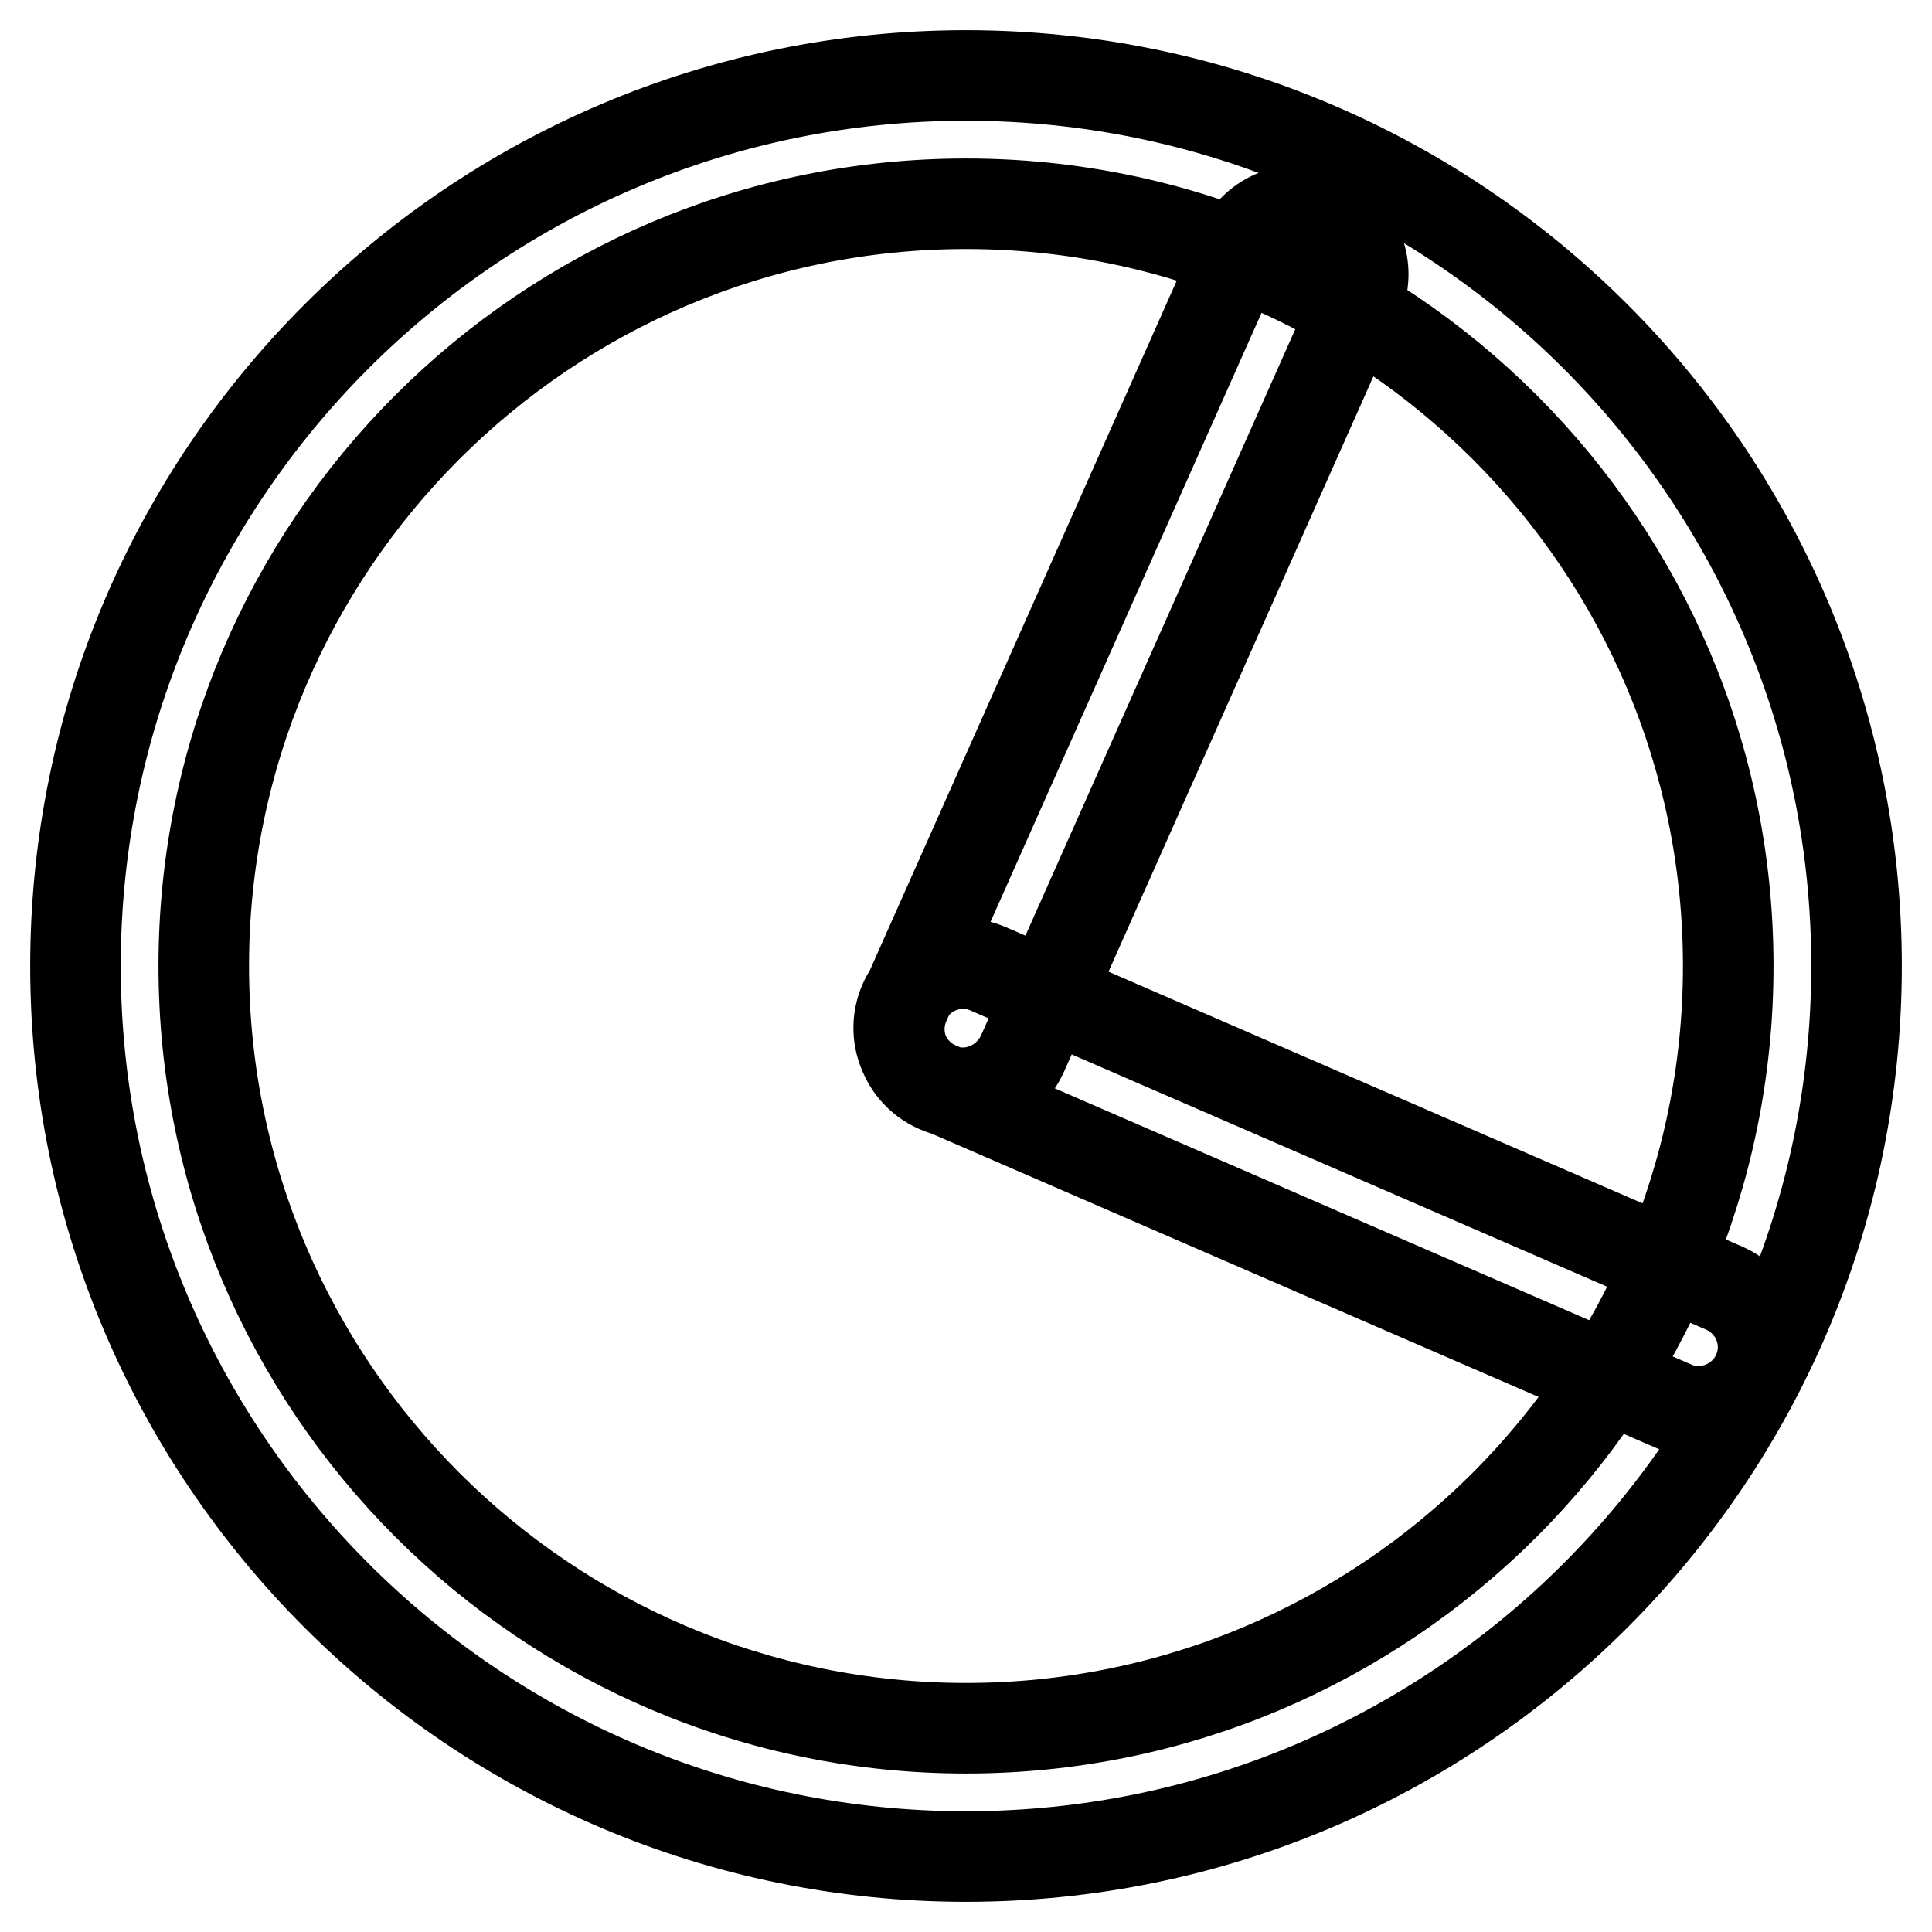 <?xml version="1.0" encoding="utf-8"?>
<!-- Svg Vector Icons : http://www.onlinewebfonts.com/icon -->
<!DOCTYPE svg PUBLIC "-//W3C//DTD SVG 1.1//EN" "http://www.w3.org/Graphics/SVG/1.1/DTD/svg11.dtd">
<svg version="1.1" xmlns="http://www.w3.org/2000/svg" xmlns:xlink="http://www.w3.org/1999/xlink" x="0px" y="0px" viewBox="0 0 256 256" enable-background="new 0 0 256 256" xml:space="preserve">
<g> <path stroke-width="12" fill-opacity="0" stroke="#000000"  d="M128,246c-65.1,0-118-52.9-118-118C10,62.9,62.9,10,128,10s118,52.9,118,118C246,193.1,193.1,246,128,246z  M128,27C72.3,27,27,72.3,27,128c0,55.7,45.3,101,101,101s101-45.3,101-101C229,72.3,183.7,27,128,27z M127.6,144.8 c-1.2,0-2.3-0.2-3.4-0.7c-4.3-1.9-6.2-6.9-4.3-11.2l44.5-100c1.9-4.3,7-6.2,11.2-4.3c4.3,1.9,6.2,6.9,4.3,11.2l-44.5,100 C133.9,142.9,130.8,144.8,127.6,144.8z M225.1,187c-1.1,0-2.3-0.2-3.4-0.7l-97.5-42.3c-4.3-1.9-6.3-6.9-4.4-11.2 c1.9-4.3,6.9-6.3,11.2-4.4l97.5,42.3c4.3,1.9,6.3,6.9,4.4,11.2C231.5,185.1,228.3,187,225.1,187z"/></g>
</svg>